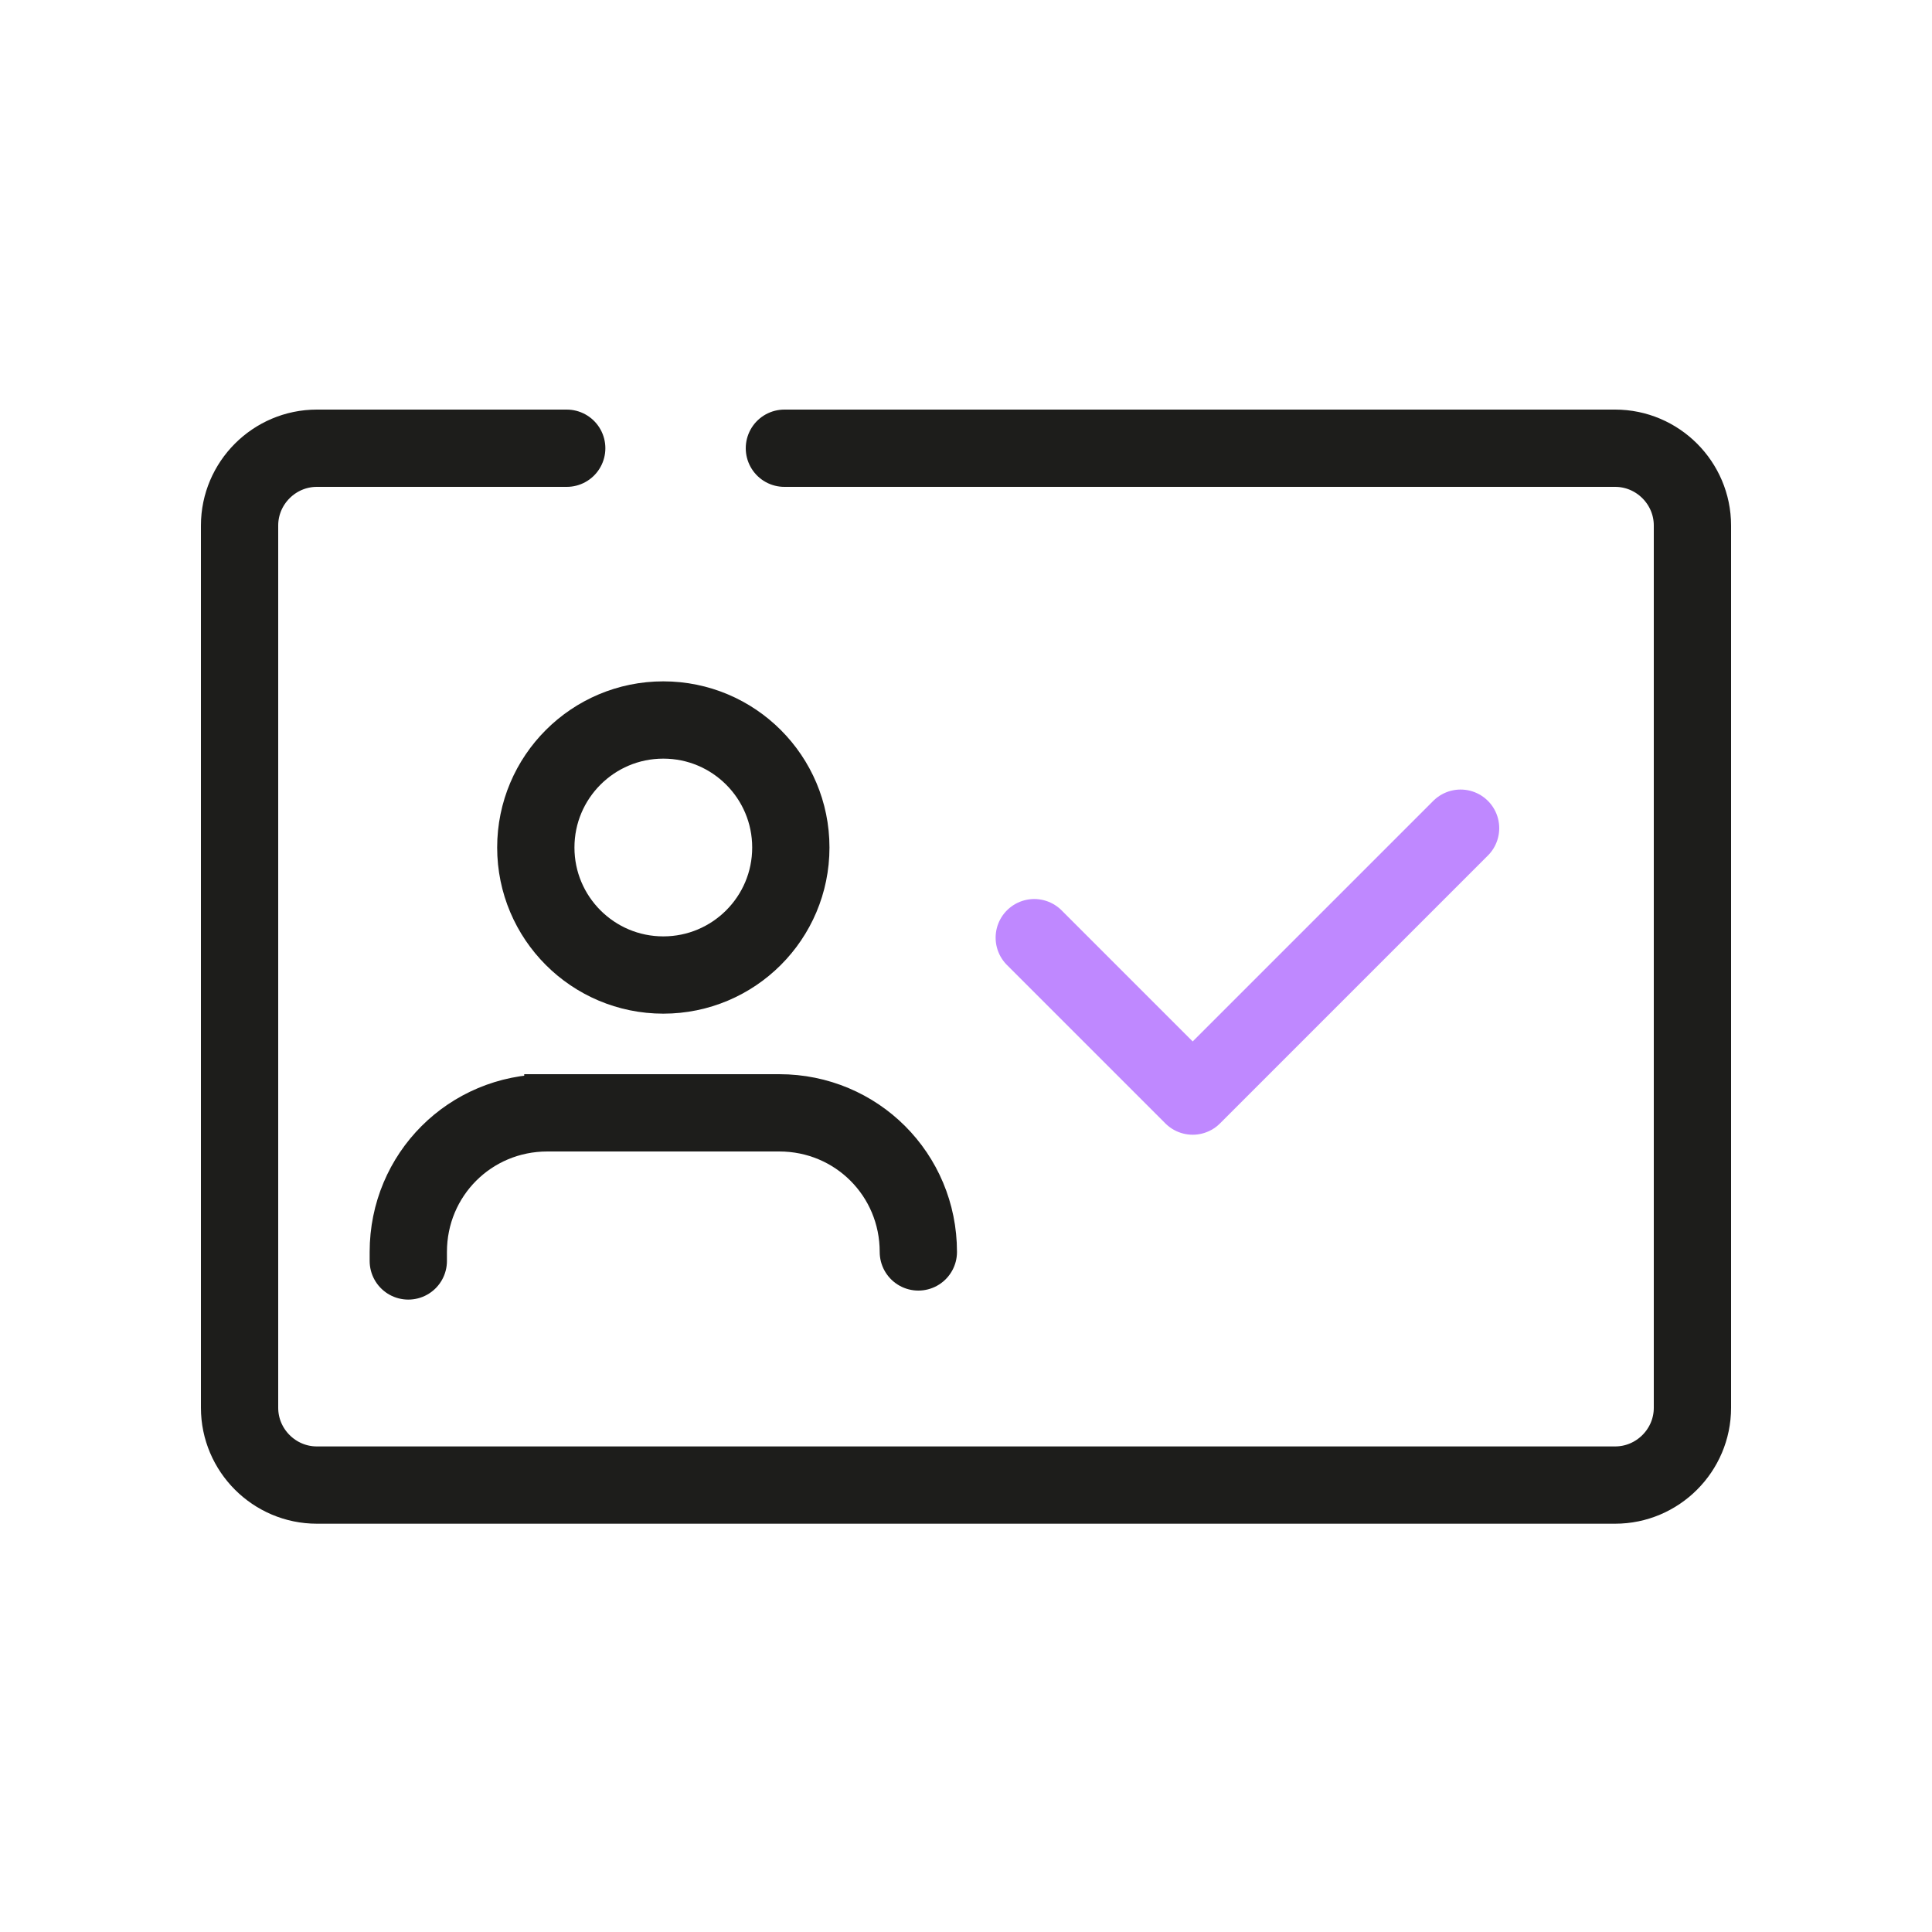 <?xml version="1.0" encoding="utf-8"?>
<!-- Generator: Adobe Illustrator 26.2.1, SVG Export Plug-In . SVG Version: 6.00 Build 0)  -->
<svg version="1.1" id="Ebene_1" xmlns="http://www.w3.org/2000/svg" xmlns:xlink="http://www.w3.org/1999/xlink" x="0px" y="0px"
	 viewBox="0 0 150 150" style="enable-background:new 0 0 150 150;" xml:space="preserve">
<style type="text/css">
	.st0{fill:none;stroke:#1D1D1B;stroke-width:6;stroke-linecap:round;stroke-miterlimit:10;}
	.st1{fill:none;stroke:#1D1D1B;stroke-width:6;stroke-linecap:round;stroke-linejoin:round;stroke-miterlimit:10;}
	.st2{fill:#1D1D1B;}
	.st3{fill:none;stroke:#BF88FF;stroke-width:6;stroke-linecap:round;stroke-linejoin:round;stroke-miterlimit:10;}
</style>
<g>
	<g>
		<path class="st0" d="M31.7,97.9c0-0.2,0-0.5,0-0.7v0c0-6,4.8-10.8,10.8-10.8h-1.8h15.8h-0.1"/>
		<path class="st0" d="M55.1,86.4h5.4c6,0,10.8,4.8,10.8,10.8v0"/>
	</g>
	<g>
		<path class="st1" d="M44,34.8l-19.4,0c-3.3,0-6,2.7-6,6l0,68.5c0,3.3,2.7,6,6,6l100.8,0c3.3,0,6-2.7,6-6l0-68.5c0-3.3-2.7-6-6-6
			l-64.5,0"/>
	</g>
	<path class="st2" d="M82.8,56.7"/>
	<circle class="st0" cx="51.5" cy="65.8" r="9.9"/>
	<polyline class="st3" points="113.4,64.3 92.6,85.1 80.3,72.8 	"/>
</g>
</svg>
